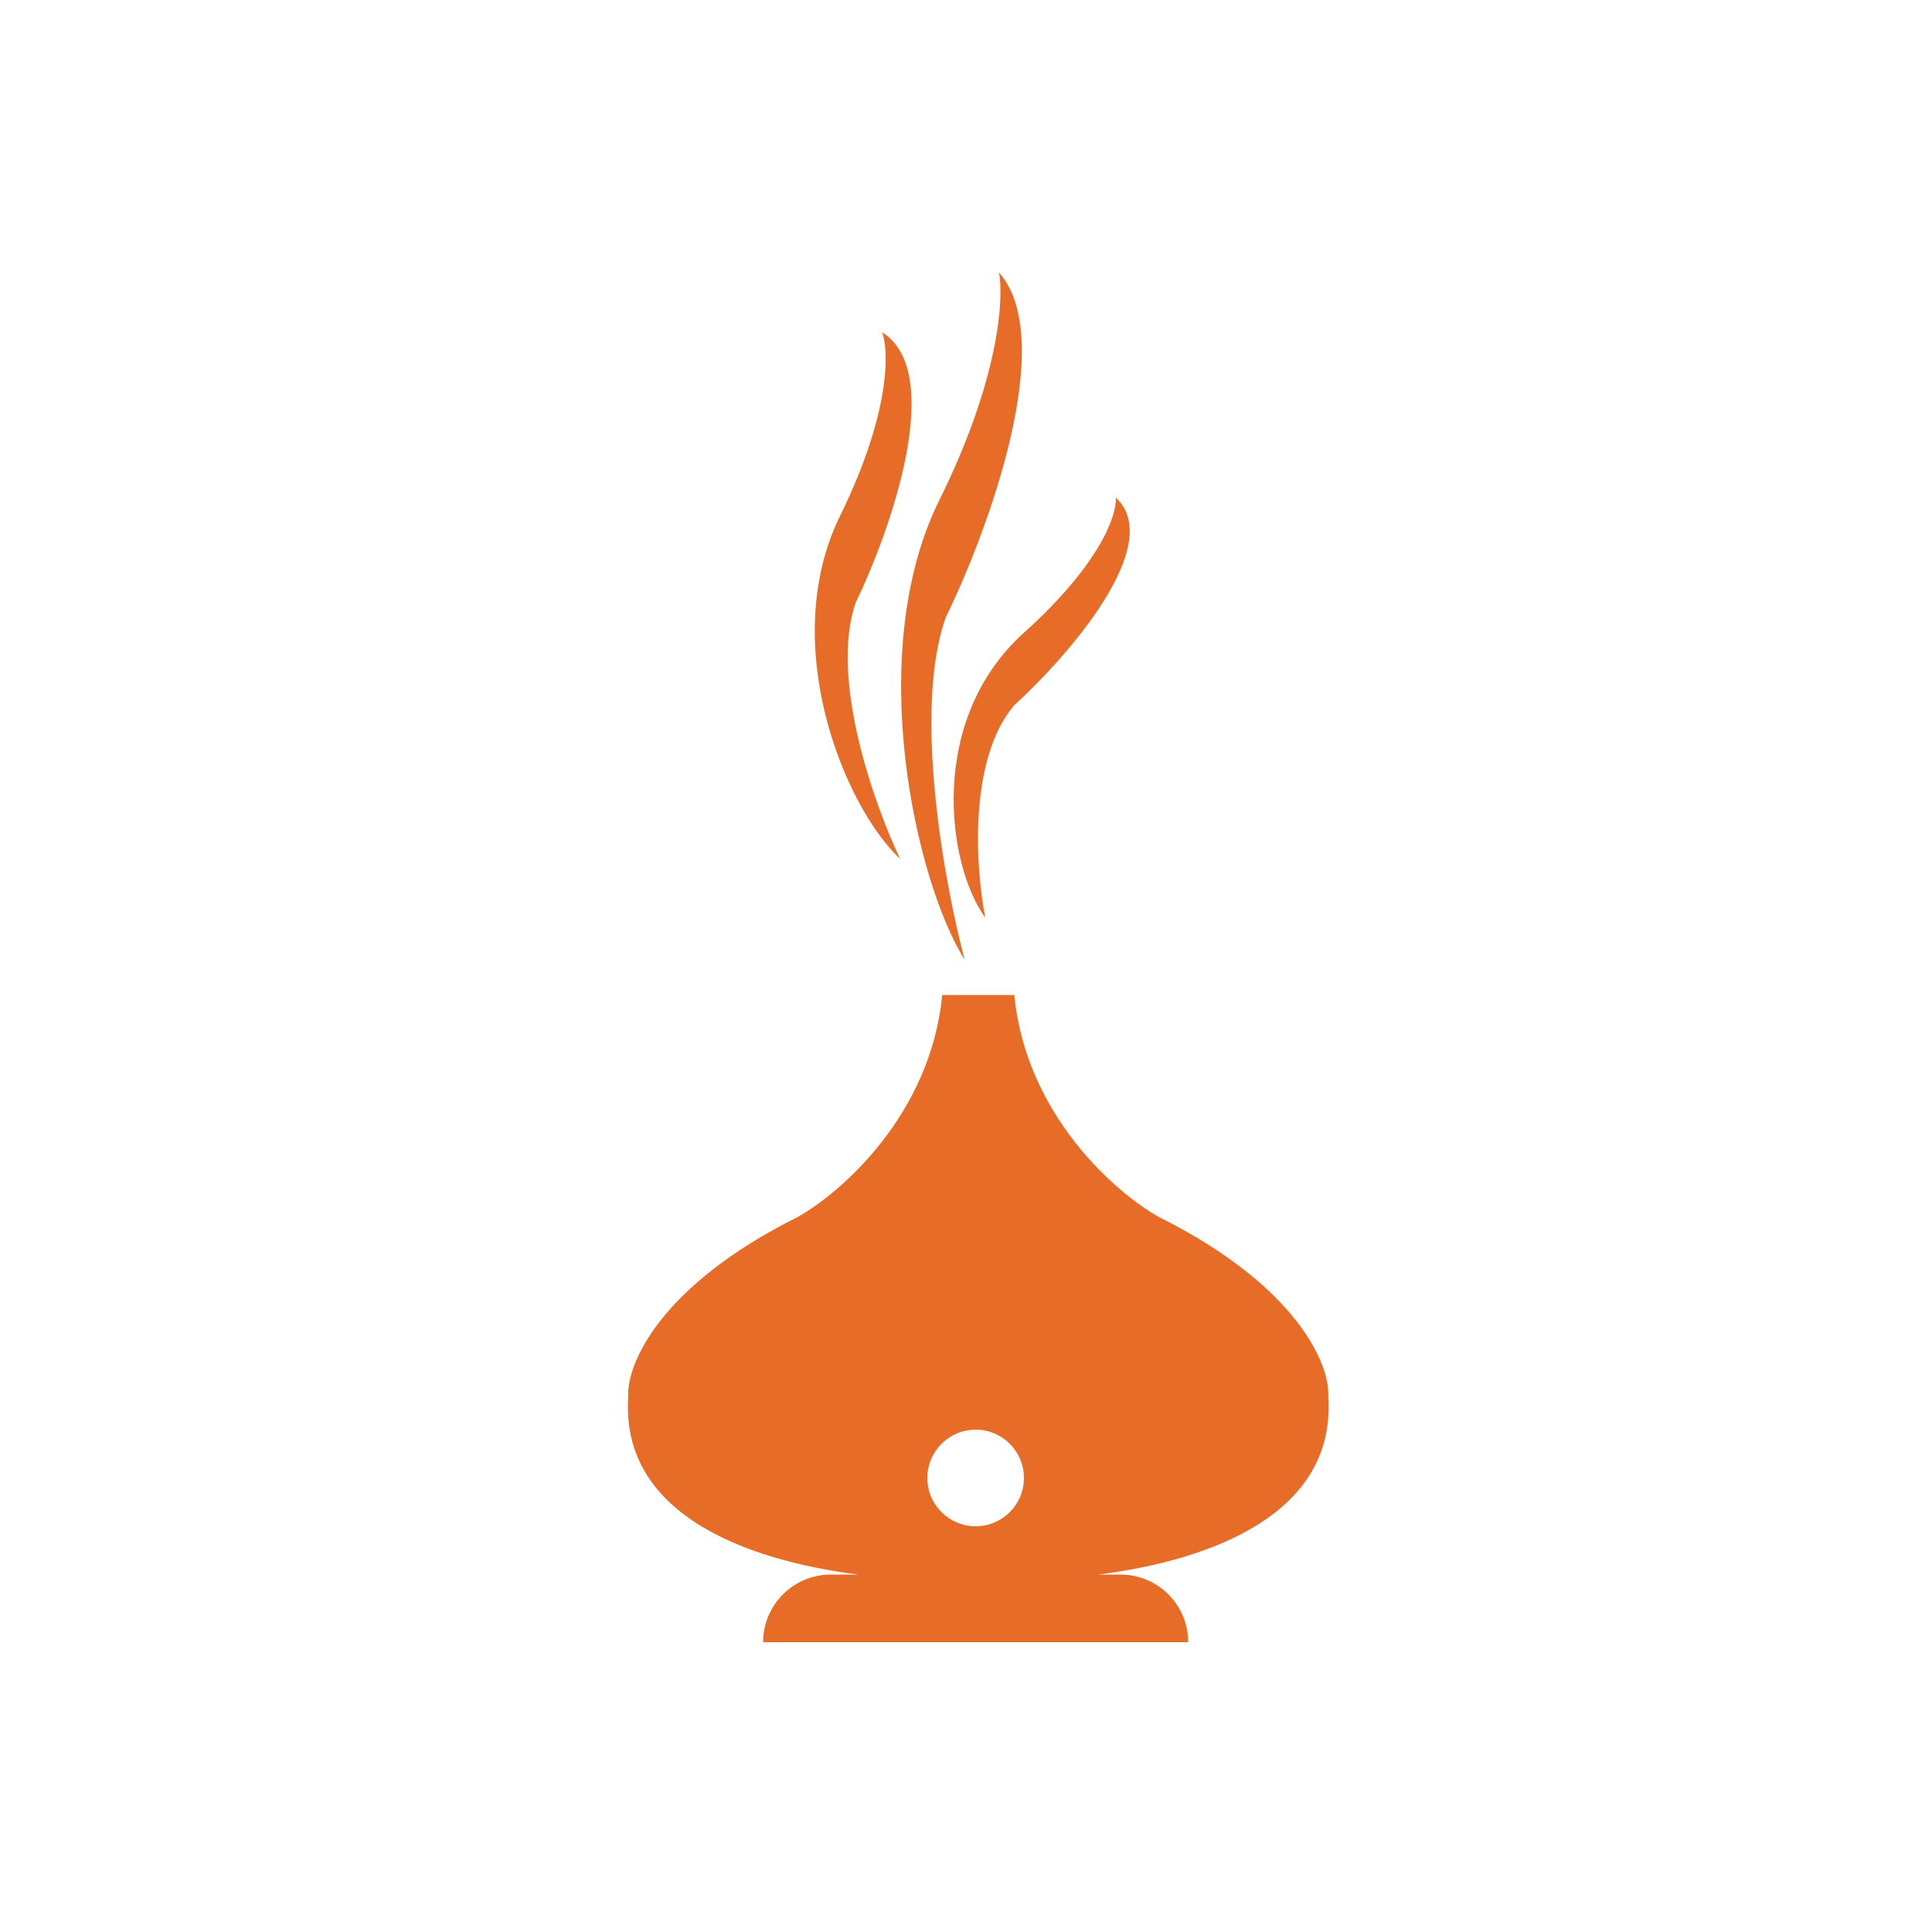 <svg width="200" height="200" viewBox="0 0 200 200" xmlns="http://www.w3.org/2000/svg">
<path fill-rule="evenodd" clip-rule="evenodd" d="M97.914 63.896C94.463 73.475 97.777 91.536 99.865 99.368C94.731 91.147 89.445 67.513 97.227 51.806C103.453 39.24 103.943 30.832 103.41 28.198C109.562 35.14 102.31 54.889 97.914 63.896ZM93.187 88.913C90.523 83.363 85.869 70.294 88.567 62.417C92.245 54.802 97.944 38.537 91.317 34.399C92.045 36.296 92.195 42.75 86.971 53.39C80.44 66.691 87.473 83.622 93.187 88.913ZM105 73C100.2 78.6 101 90 102 95C98 89.5 96 74.5 106 65.5C114 58.3 115.667 53.167 115.5 51.5C120.7 56.3 110.667 67.834 105 73ZM101 103H101.542H105C106.2 115.4 115.5 123.5 120 126C134.4 133.2 137.667 141.334 137.5 144.5C138.364 156.595 125.632 161.468 113.707 163H116C119.866 163 123 166.134 123 170H79C79 166.134 82.134 163 86 163H88.835C76.909 161.468 64.178 156.595 65.042 144.5C64.875 141.334 68.142 133.2 82.542 126C87.042 123.5 96.342 115.4 97.542 103H101ZM101 158C103.761 158 106 155.761 106 153C106 150.239 103.761 148 101 148C98.239 148 96 150.239 96 153C96 155.761 98.239 158 101 158Z" style="fill:#E76C27"/>
</svg>